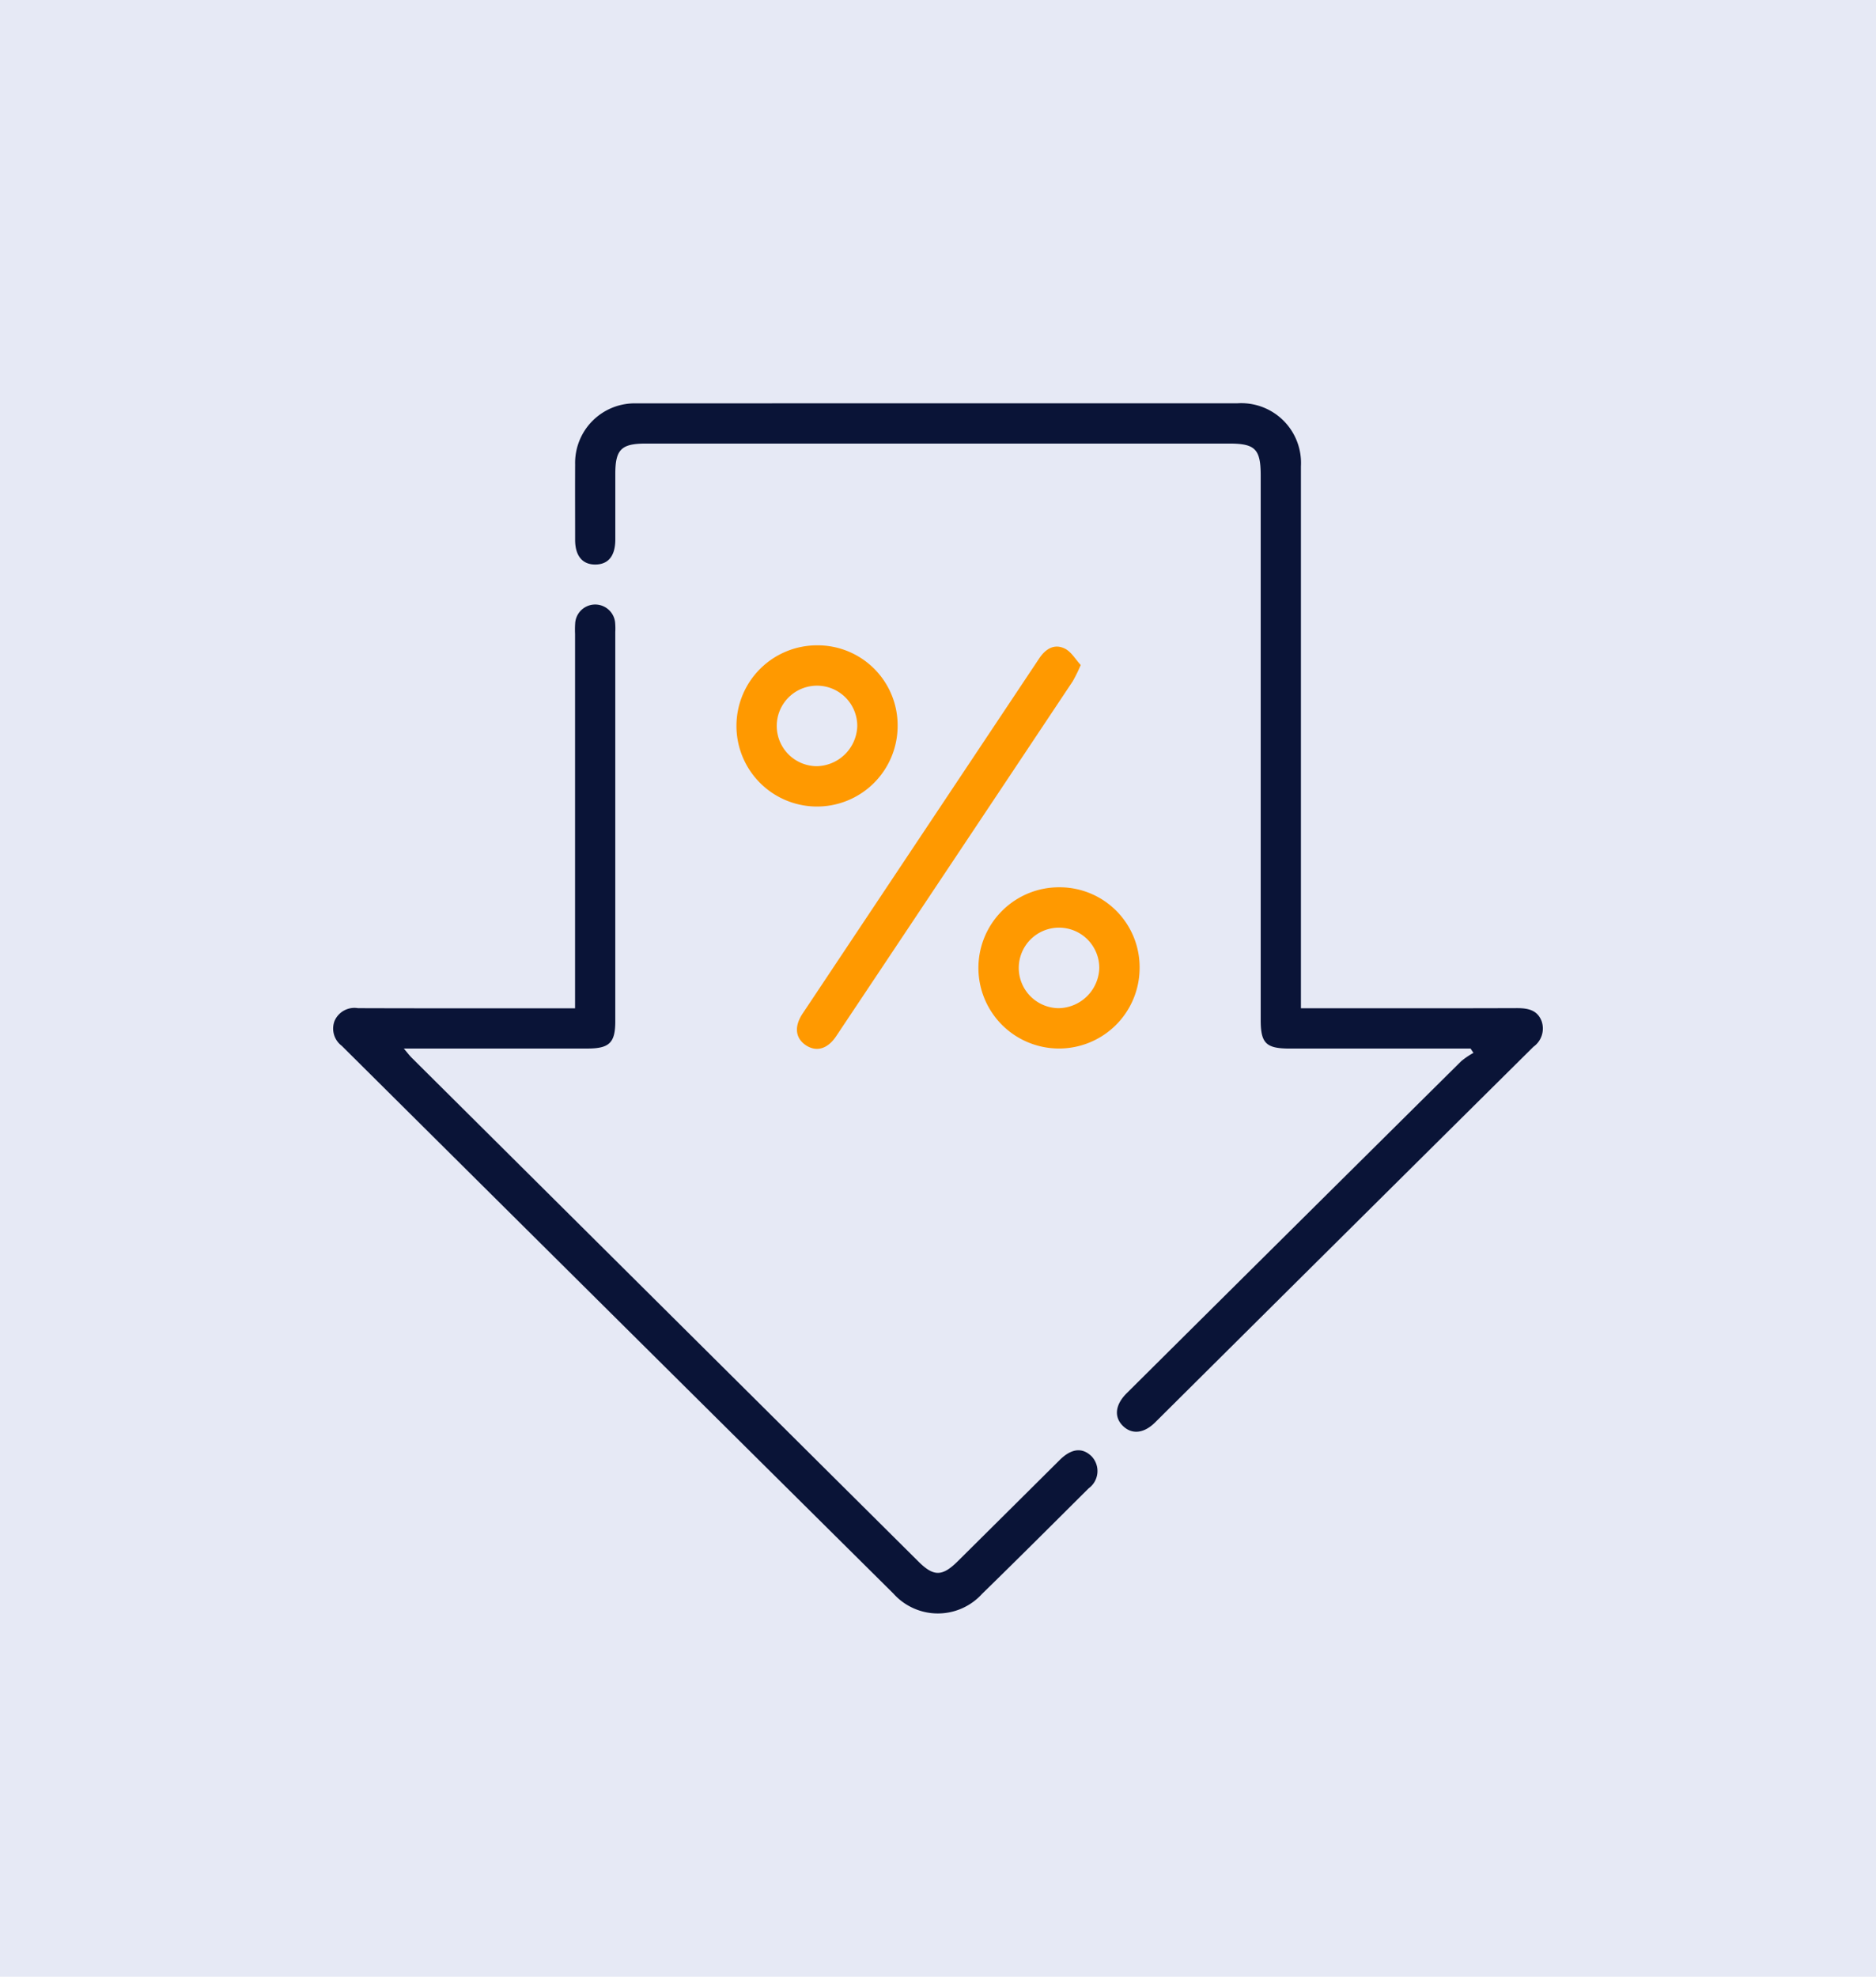 <?xml version="1.0" encoding="UTF-8"?> <svg xmlns="http://www.w3.org/2000/svg" width="131" height="138" viewBox="0 0 131 138"><g id="Group_629" data-name="Group 629" transform="translate(-194 -1018.844)"><rect id="Rectangle_145" data-name="Rectangle 145" width="131" height="138" transform="translate(194 1018.844)" fill="#e6e9f5"></rect><path id="Path_90" data-name="Path 90" d="M138.841,44.926q-13.214,13.1-26.414,26.221c-.78.773-1.612.86-2.238.259-.649-.623-.562-1.485.251-2.294q11.673-11.6,23.358-23.18a5.593,5.593,0,0,1,.856-.583c-.068-.1-.136-.2-.2-.3H121.824c-1.652,0-2.026-.367-2.026-1.993V5.047c0-1.845-.381-2.235-2.193-2.235H76.863c-1.716,0-2.132.414-2.132,2.118,0,1.525,0,3.048,0,4.574,0,1.142-.479,1.742-1.384,1.753s-1.42-.6-1.422-1.713c0-1.76-.009-3.519,0-5.279A4.161,4.161,0,0,1,76.214.006Q94.826,0,113.438,0c1.582,0,3.166,0,4.75,0a4.172,4.172,0,0,1,4.419,4.4q0,18.344,0,36.687v1.149h1c4.694,0,9.388.007,14.081-.009.764,0,1.417.122,1.723.9A1.567,1.567,0,0,1,138.841,44.926Z" transform="translate(162.236 1046.999)" fill="#0a1437"></path><path id="Path_91" data-name="Path 91" d="M52.772,121.579c-2.473,2.461-4.941,4.929-7.439,7.364a4.167,4.167,0,0,1-6.191-.014Q19.874,109.817.619,90.686a1.507,1.507,0,0,1-.508-1.73,1.511,1.511,0,0,1,1.638-.9c4.694.016,9.388.009,14.079.009h1.081V61.929a6.845,6.845,0,0,1,.012-.792,1.4,1.4,0,0,1,2.781-.045,4.665,4.665,0,0,1,.016.7q0,13.591,0,27.182c0,1.495-.411,1.9-1.946,1.9H4.951c.244.287.39.482.559.651Q23.2,109.111,40.891,126.694c1.06,1.053,1.657,1.048,2.738-.021q3.561-3.533,7.117-7.068c.816-.811,1.575-.9,2.226-.268A1.491,1.491,0,0,1,52.772,121.579Z" transform="translate(217.247 1001.172)" fill="#0a1437"></path><path id="Path_92" data-name="Path 92" d="M157.663,73.559a11.389,11.389,0,0,1-.555,1.131q-8.257,12.4-16.528,24.792c-.592.886-1.368,1.1-2.087.639-.757-.491-.863-1.309-.251-2.228Q146.5,85.5,154.762,73.1c.449-.672,1.053-1.039,1.777-.693C157,72.626,157.3,73.174,157.663,73.559Z" transform="translate(111.804 991.711)" fill="#f90"></path><path id="Path_93" data-name="Path 93" d="M125.538,71.89a5.627,5.627,0,1,0,5.58,5.676A5.582,5.582,0,0,0,125.538,71.89Zm-.073,8.438A2.811,2.811,0,1,1,128.3,77.54,2.887,2.887,0,0,1,125.466,80.328Z" transform="translate(125.562 992.007)" fill="#f90"></path><path id="Path_94" data-name="Path 94" d="M197.448,143.76a5.628,5.628,0,1,0,5.568,5.69A5.582,5.582,0,0,0,197.448,143.76Zm-.085,8.44a2.811,2.811,0,1,1,2.837-2.788A2.887,2.887,0,0,1,197.363,152.2Z" transform="translate(70.562 937.029)" fill="#f90"></path></g></svg> 